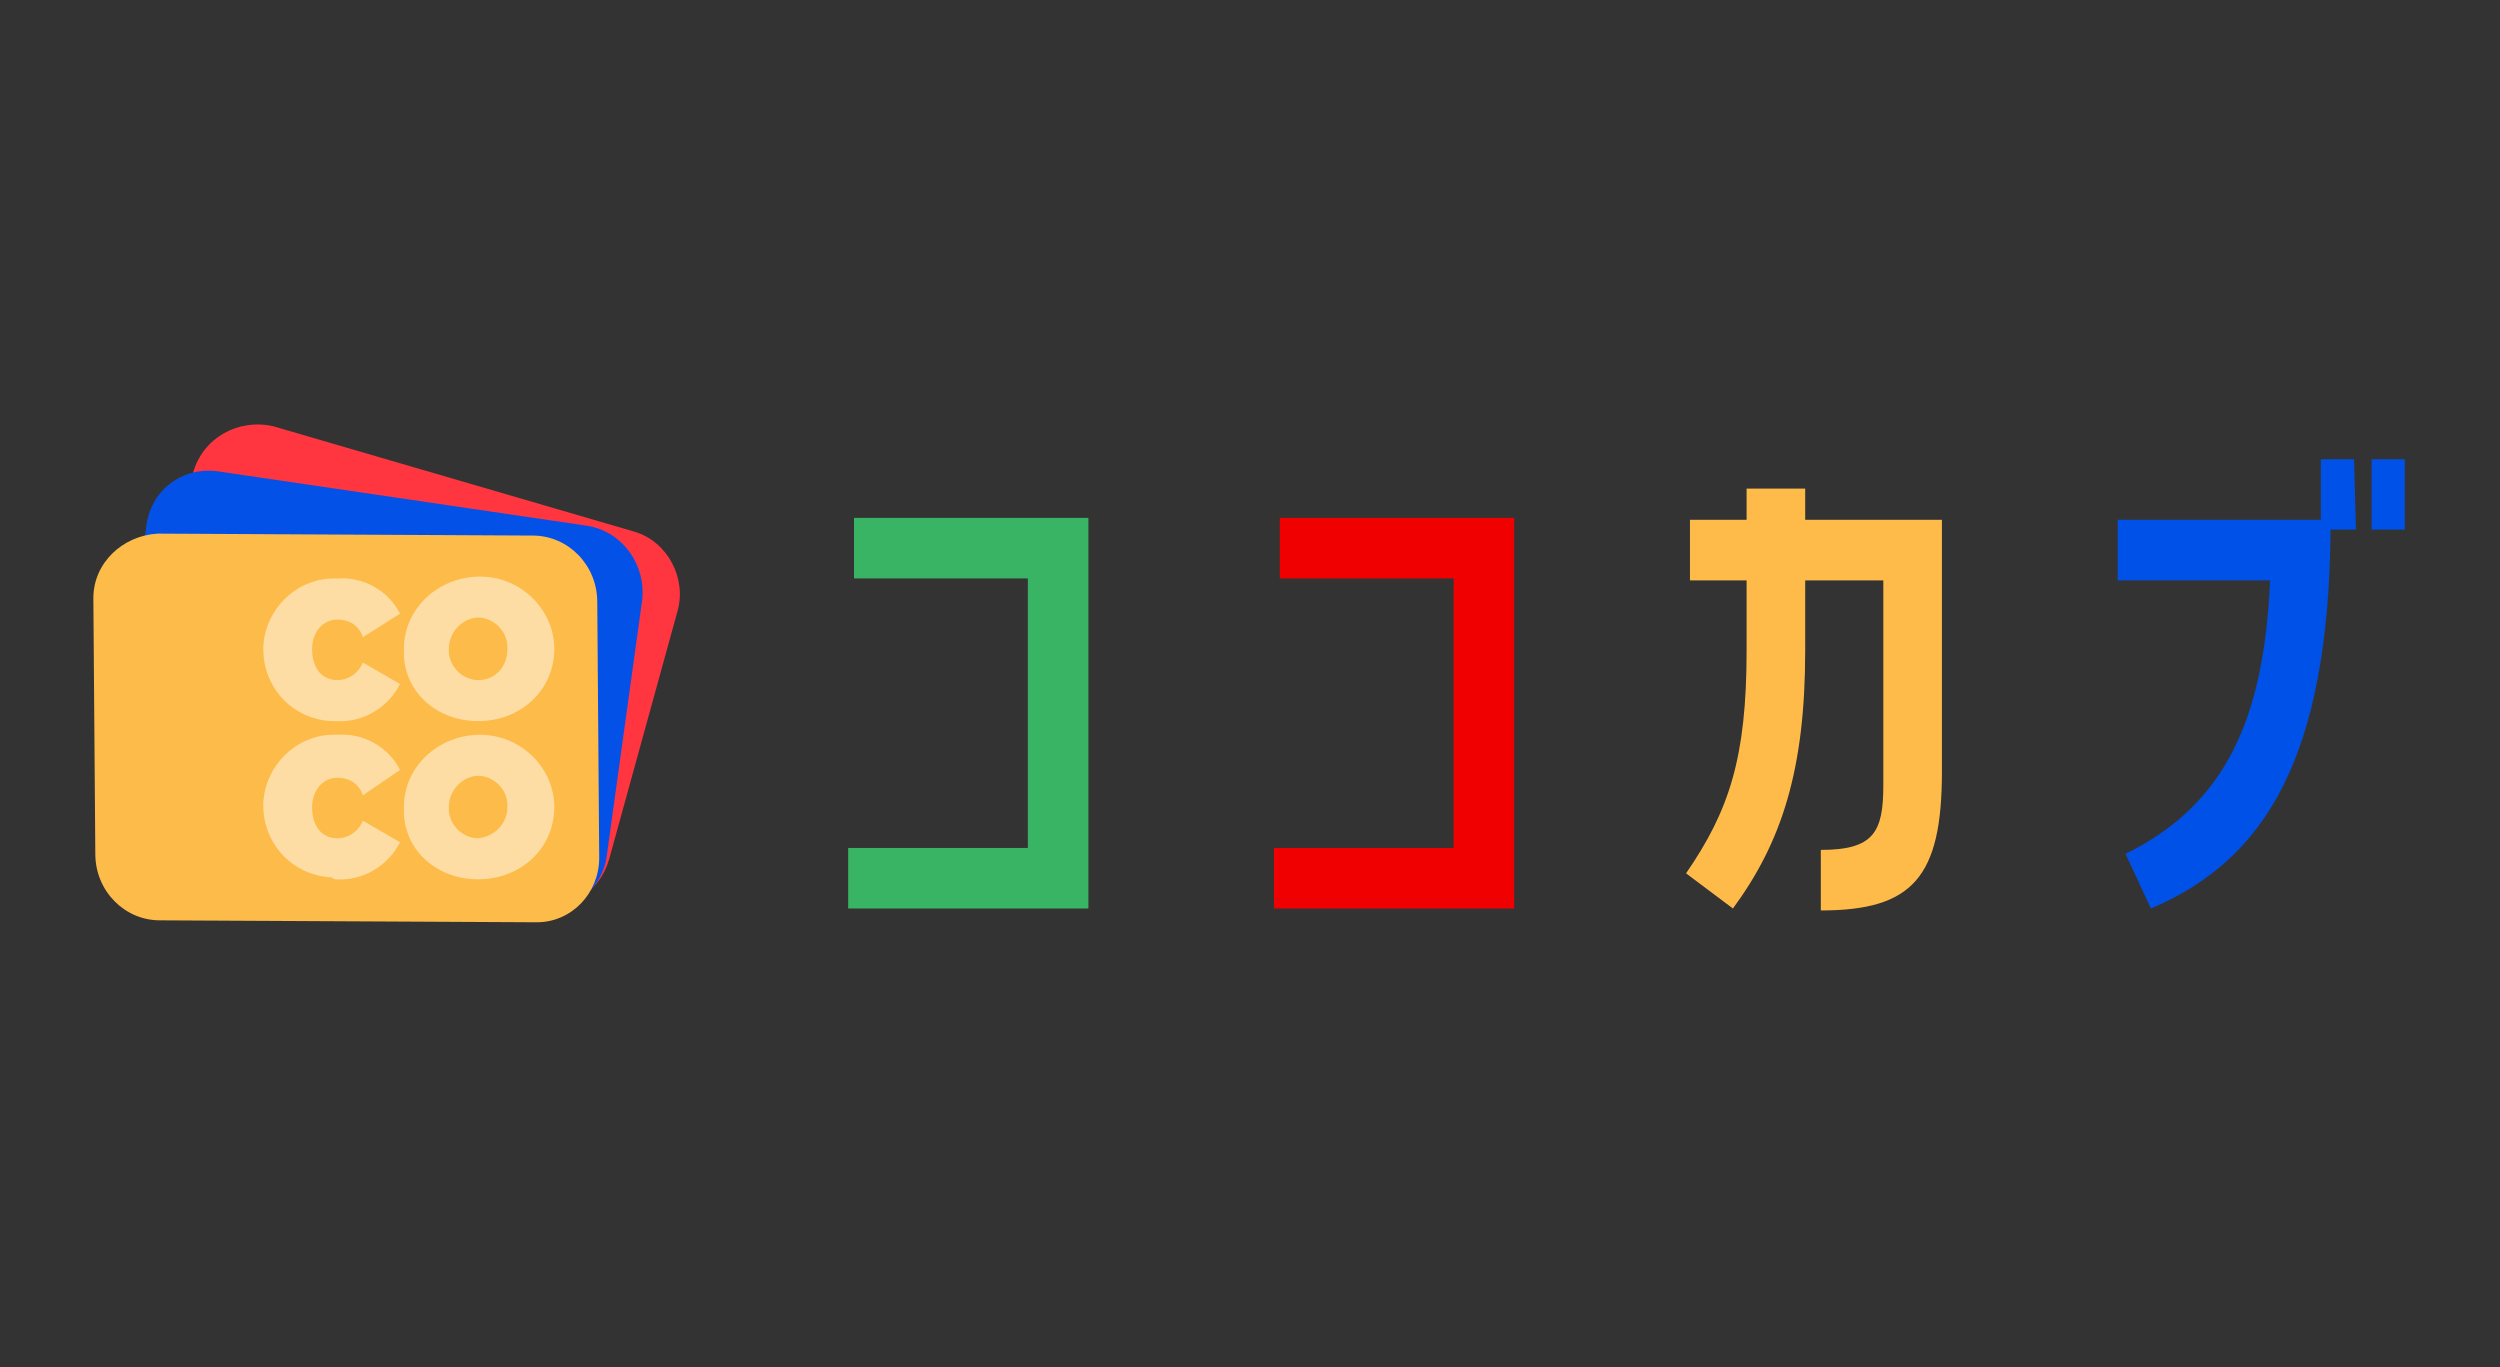 <?xml version="1.0" encoding="utf-8"?>
<!-- Generator: Adobe Illustrator 26.3.1, SVG Export Plug-In . SVG Version: 6.00 Build 0)  -->
<svg version="1.1" id="_イヤー_2" xmlns="http://www.w3.org/2000/svg" xmlns:xlink="http://www.w3.org/1999/xlink" x="0px"
	 y="0px" viewBox="0 0 128 70" style="enable-background:new 0 0 128 70;" xml:space="preserve">
<rect x="0" y="0" width="128" height="70" fill="#333333" stroke="none"/>
<style type="text/css">
	.st0{fill:none;}
	.st1{clip-path:url(#SVGID_00000036945086196726225680000002247981184020597178_);}
	.st2{fill:#39B465;}
	.st3{fill:#F00000;}
	.st4{clip-path:url(#SVGID_00000024702386467526577120000006972013910865591425_);}
	.st5{fill:#FFBB49;}
	.st6{fill:#0051E7;}
	.st7{fill:#FF3640;}
	.st8{fill:#0451E7;}
	.st9{fill:#FDBB49;}
	.st10{opacity:0.5;fill:#FFFFFF;enable-background:new    ;}
</style>
<g id="_イヤー_1-2">
	<rect class="st0" width="128" height="70"/>
</g>
<g>
	<g>
		<rect class="st0" width="128" height="70"/>
	</g>
	<g>
		<defs>
			<rect id="SVGID_1_" y="19.1" width="128" height="31.7"/>
		</defs>
		<clipPath id="SVGID_00000144322833876381729730000013348325116439461022_">
			<use xlink:href="#SVGID_1_"  style="overflow:visible;"/>
		</clipPath>
		<g id="cocokabu_logo" style="clip-path:url(#SVGID_00000144322833876381729730000013348325116439461022_);">
			<g id="Logo" transform="translate(14.18 -1.612)">
				<g id="グループ_6417_00000070825135029433926700000016064193876790317463_" transform="translate(112.946 14.327)">
					<path id="パス_10804_00000137092498334342905150000013896067506627226810_" class="st2" d="M-83.4,13.8v3.1h8.9v13.8h-9.2
						v3.1h12.3v-20H-83.4z"/>
					<path id="パス_10805_00000027585456720184550560000015704605487213195187_" class="st3" d="M-61.6,13.8v3.1h8.9v13.8h-9.2
						v3.1h12.3v-20H-61.6z"/>
					<g id="グループ_6416_00000127744700492381442060000005503089238813359793_">
						<g>
							<defs>
								<rect id="SVGID_00000072254964406834307320000004326369286218388925_" x="-83.7" y="10.8" width="79.8" height="23.1"/>
							</defs>
							<clipPath id="SVGID_00000012447947946556252760000009235809592907346333_">
								<use xlink:href="#SVGID_00000072254964406834307320000004326369286218388925_"  style="overflow:visible;"/>
							</clipPath>
							
								<g id="グループ_6415_00000168077017792649970570000013285469420536792750_" style="clip-path:url(#SVGID_00000012447947946556252760000009235809592907346333_);">
								<path id="パス_10806_00000059290988806166881060000016558984091247660439_" class="st5" d="M-40.8,32
									c2.2-3.2,3.1-5.9,3.1-11.4V17h-2.9v-3.1h2.9v-1.6h3v1.6h7v12.9c0,5.4-1.5,7.1-6.2,7.1v-3.1c2.7,0,3.2-0.9,3.2-3.3V17h-4v3.6
									c0,6.1-1.2,9.8-3.7,13.2L-40.8,32z"/>
								<path id="パス_10807_00000093886371428776018540000016493618321826552719_" class="st6" d="M-6.5,14.4h-1.3
									C-7.9,26-11.1,31.3-17,33.8l-1.3-2.8c5.1-2.5,7.1-6.9,7.4-14h-7.8v-3.1h10.4v-3.1h1.7L-6.5,14.4z M-4,14.4h-1.7v-3.7H-4
									V14.4z"/>
							</g>
						</g>
					</g>
				</g>
				<g id="icon-coco_00000154399968568471848060000008444438275467901573_" transform="translate(0 0.033)">
					
						<rect id="Stock_00000157266983884927984660000007314359032451311260_" x="-9" y="26.5" class="st0" width="24.1" height="24.1"/>
					<g id="グループ_1697_00000175308439955616968310000005857712324929110688_" transform="translate(0 0)">
						<path id="パス_10816_00000063616484895501630950000004306452762974262662_" class="st7" d="M-0.2,23.4l18.5,5.4
							c1.7,0.5,2.7,2.4,2.2,4.1L17,45.6c-0.5,1.7-2.2,2.8-4,2.3c0,0,0,0-0.1,0l-18.5-5.4c-1.7-0.5-2.7-2.4-2.2-4.1l3.5-12.6
							C-3.8,24-2,23-0.2,23.4C-0.2,23.4-0.2,23.4-0.2,23.4z"/>
						<path id="パス_10817_00000085209007603047098110000004555177745305285039_" class="st8" d="M-3.1,25.7l19,2.8
							c1.8,0.3,3,2,2.8,3.8l-1.8,13c-0.2,1.8-1.8,3.1-3.6,2.9c0,0,0,0,0,0l-19-2.8c-1.8-0.3-3-2-2.8-3.8l1.8-13
							C-6.5,26.7-4.9,25.5-3.1,25.7C-3.1,25.7-3.1,25.7-3.1,25.7z"/>
						<path id="パス_10917_00000094575816093869444840000011304126888196848004_" class="st9" d="M-6.1,28.9L13.1,29
							c1.8,0,3.3,1.5,3.3,3.4l0.1,13.1c0,1.8-1.4,3.3-3.2,3.3c0,0,0,0,0,0L-6,48.7c-1.8,0-3.3-1.5-3.3-3.4l-0.1-13.1
							C-9.4,30.4-7.9,29-6.1,28.9C-6.1,28.9-6.1,28.9-6.1,28.9z"/>
						<path id="パス_10809_00000077302148062740584660000015062040383535300761_" class="st10" d="M3,38.5
							c1.4,0.1,2.7-0.7,3.3-1.9l-1.9-1.1c-0.2,0.5-0.7,0.9-1.3,0.9c-0.8,0-1.3-0.6-1.3-1.6v0c0-0.8,0.5-1.5,1.3-1.5
							c0.6,0,1.1,0.3,1.3,0.9L6.3,33c-0.6-1.2-1.9-1.9-3.2-1.8c-2-0.1-3.7,1.5-3.8,3.5c0,0,0,0.1,0,0.1v0c0,2,1.5,3.6,3.5,3.7
							C2.9,38.5,3,38.5,3,38.5z M10.3,38.5c2.2,0,3.9-1.6,3.9-3.7v0c0-2-1.7-3.7-3.8-3.7s-3.9,1.6-3.9,3.7v0
							C6.4,36.9,8.1,38.5,10.3,38.5L10.3,38.5z M10.3,36.4c-0.8,0-1.5-0.7-1.5-1.5c0,0,0,0,0-0.1v0c0-0.8,0.6-1.5,1.4-1.6
							c0,0,0,0,0.1,0c0.8,0,1.5,0.7,1.5,1.5c0,0,0,0,0,0.1v0C11.8,35.7,11.2,36.4,10.3,36.4C10.3,36.4,10.3,36.4,10.3,36.4z M3,46.6
							c1.4,0.1,2.7-0.7,3.3-1.9l-1.9-1.1c-0.2,0.5-0.7,0.9-1.3,0.9c-0.8,0-1.3-0.6-1.3-1.6v0c0-0.8,0.5-1.5,1.3-1.5
							c0.6,0,1.1,0.3,1.3,0.9L6.3,41c-0.6-1.2-1.9-1.9-3.2-1.8c-2-0.1-3.7,1.5-3.8,3.5c0,0,0,0.1,0,0.1v0c0,2,1.5,3.6,3.5,3.7
							C2.9,46.6,3,46.6,3,46.6z M10.3,46.6c2.2,0,3.9-1.6,3.9-3.7v0c0-2-1.7-3.7-3.8-3.7s-3.9,1.6-3.9,3.7v0
							C6.4,45,8.1,46.6,10.3,46.6L10.3,46.6z M10.3,44.5c-0.8,0-1.5-0.7-1.5-1.5c0,0,0,0,0-0.1v0c0-0.8,0.6-1.5,1.4-1.6
							c0,0,0,0,0.1,0c0.8,0,1.5,0.7,1.5,1.5c0,0,0,0,0,0.1v0C11.8,43.7,11.2,44.4,10.3,44.5C10.3,44.5,10.3,44.5,10.3,44.5
							L10.3,44.5z"/>
					</g>
				</g>
			</g>
		</g>
	</g>
</g>
</svg>
